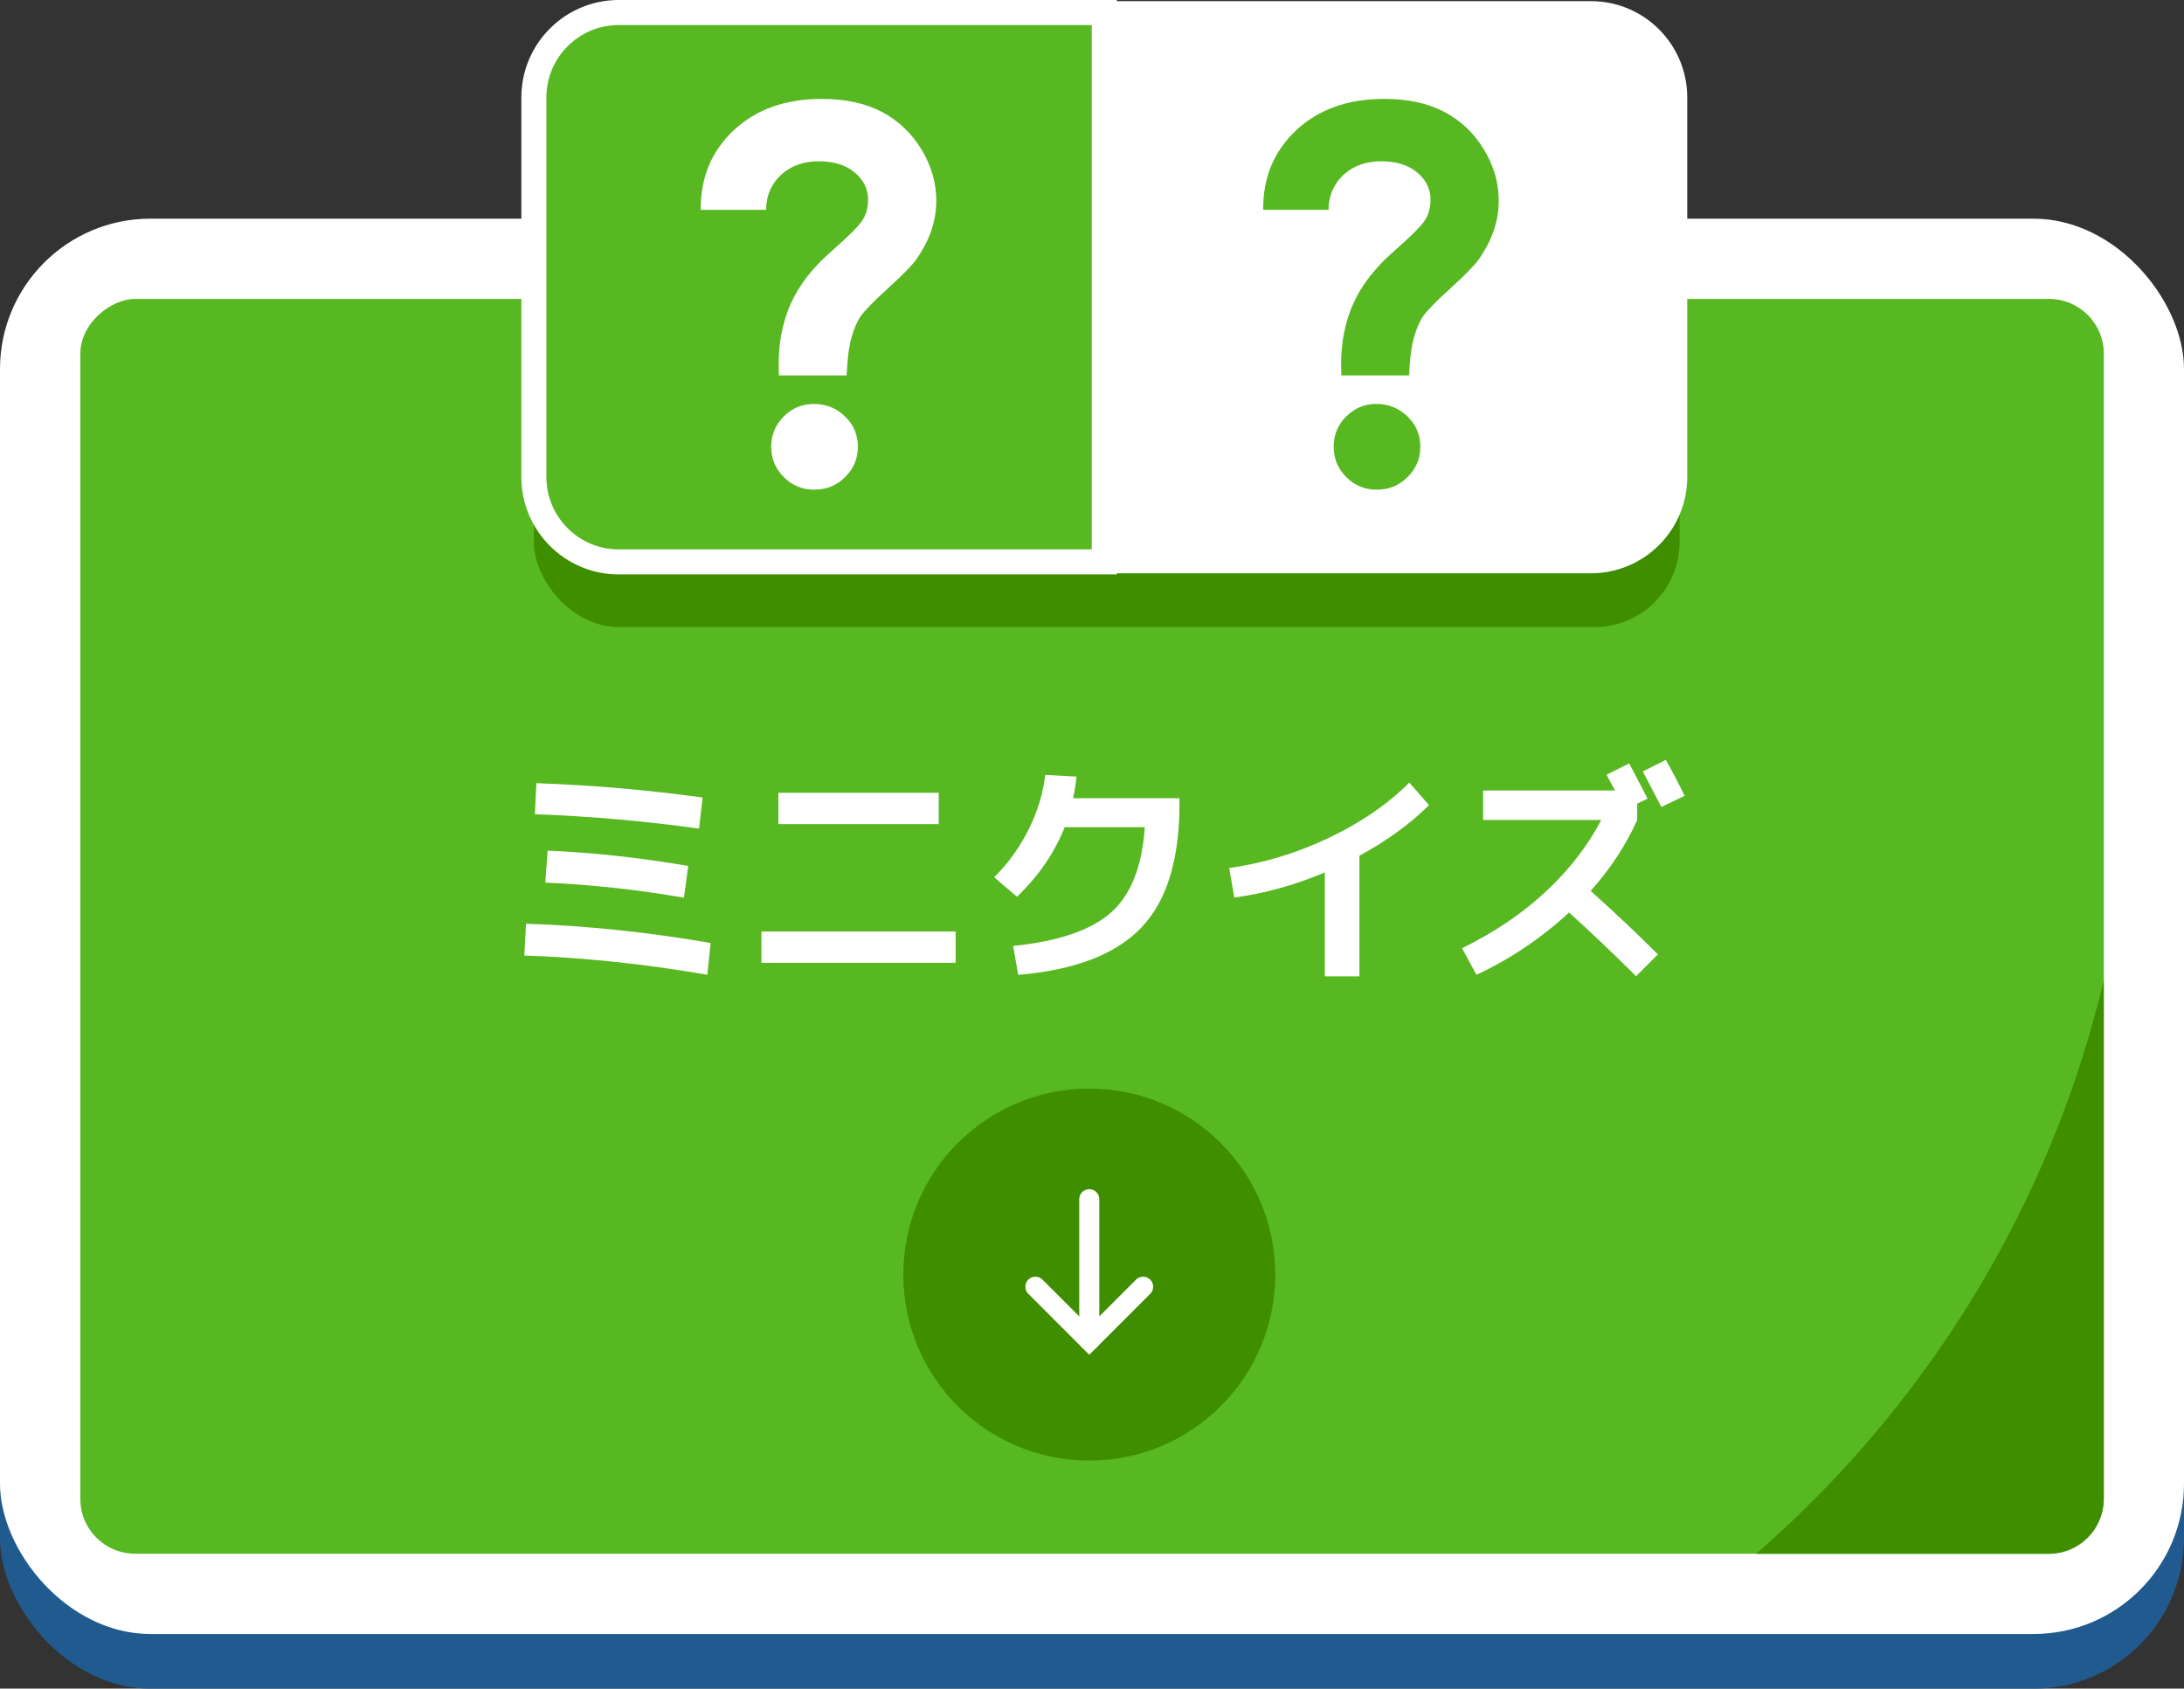 <?xml version="1.0" encoding="UTF-8"?><svg id="_レイヤー_2" xmlns="http://www.w3.org/2000/svg" viewBox="0 0 272.12 210.35"><rect x="0" y="0" width="272.12" height="210.35" fill="#333333" stroke="none"/><defs><style>.cls-1{fill:#205a8f;}.cls-2{fill:#3e8e00;}.cls-3{stroke-width:2.83px;}.cls-3,.cls-4,.cls-5{stroke:#fff;stroke-miterlimit:10;}.cls-3,.cls-5{fill:none;}.cls-4{stroke-width:3.12px;}.cls-4,.cls-6{fill:#57b821;}.cls-7{fill:#fff;}.cls-5{stroke-linecap:round;stroke-width:2.5px;}</style></defs><g id="_レイヤー_1-2"><rect class="cls-1" y="34.05" width="272.12" height="176.31" rx="18.74" ry="18.74"/><rect class="cls-7" y="27.24" width="272.12" height="176.31" rx="18.74" ry="18.74"/><rect class="cls-6" x="57.91" y="-10.67" width="156.31" height="252.12" rx="6.82" ry="6.82" transform="translate(251.46 -20.67) rotate(90)"/><path class="cls-7" d="M65.33,119.03l.21-3.96c7.54.25,15.21,1.05,23,2.4l-.41,3.96c-7.83-1.35-15.43-2.15-22.79-2.4ZM66.65,101.43l.18-3.87c6.99.25,13.9.85,20.71,1.79l-.44,3.87c-6.93-.96-13.75-1.55-20.45-1.79ZM67.94,109.95l.29-3.98c5.49.22,11.33.85,17.52,1.9l-.53,3.96c-5.88-1.02-11.64-1.64-17.29-1.88Z"/><path class="cls-7" d="M94.87,119.94v-3.9h24.2v3.9h-24.2ZM96.98,102.66v-3.9h19.98v3.9h-19.98Z"/><path class="cls-7" d="M142.65,103.04h-9.99c-1.27,3.2-3.25,6.09-5.95,8.67l-2.84-2.43c1.74-1.72,3.16-3.69,4.28-5.92s1.81-4.5,2.08-6.83l3.9.21c-.08.84-.22,1.74-.41,2.7h13.24v.7c0,6.97-1.59,12.12-4.78,15.44-3.18,3.32-8.29,5.27-15.32,5.86l-.62-3.6c5.62-.57,9.68-1.95,12.17-4.15s3.9-5.75,4.23-10.65Z"/><path class="cls-7" d="M153.15,108.13c4.24-.59,8.36-1.83,12.38-3.74s7.37-4.2,10.06-6.9l2.46,2.81c-2.36,2.34-5.25,4.44-8.67,6.3v15.03h-4.31v-12.95c-3.69,1.56-7.45,2.61-11.28,3.13l-.64-3.69Z"/><path class="cls-7" d="M184.79,102.16v-3.69h16.44c-.49-.88-.84-1.53-1.05-1.96l2.81-1.41c.82,1.54,1.58,3.01,2.29,4.39l-1.29.62v2.05c-1.43,3.16-3.36,6.1-5.8,8.82,3.01,2.7,5.8,5.33,8.38,7.91l-2.72,2.72c-2.72-2.71-5.5-5.36-8.35-7.94-3.46,3.2-7.31,5.79-11.54,7.76l-1.79-3.31c4.02-1.97,7.5-4.32,10.43-7.05s5.23-5.7,6.91-8.92h-14.71ZM209.9,99.14l-2.9,1.38c-1.07-2.07-1.85-3.54-2.31-4.42l2.87-1.44c.92,1.66,1.7,3.15,2.34,4.48Z"/><circle class="cls-2" cx="135.72" cy="158.78" r="23.17"/><polyline class="cls-5" points="129.01 160.29 135.72 167 142.43 160.29"/><line class="cls-5" x1="135.72" y1="167" x2="135.72" y2="149.39"/><path class="cls-2" d="M262.12,122.11v64.63c0,3.77-3.05,6.82-6.82,6.82h-36.49c21.18-18.41,36.62-43.23,43.31-71.44Z"/><rect class="cls-2" x="66.52" y="9.46" width="142.75" height="68.66" rx="10.6" ry="10.6"/><path class="cls-4" d="M77.09,1.56h60.5v68.44h-60.5c-5.83,0-10.57-4.74-10.57-10.57V12.13c0-5.83,4.74-10.57,10.57-10.57Z"/><path class="cls-7" d="M137.74,1.56h60.5c5.83,0,10.57,4.74,10.57,10.57v47.3c0,5.83-4.74,10.57-10.57,10.57h-60.5V1.56h0Z"/><path class="cls-3" d="M137.74,1.56h60.5c5.83,0,10.57,4.74,10.57,10.57v47.3c0,5.83-4.74,10.57-10.57,10.57h-60.5V1.56h0Z"/><path class="cls-7" d="M95.47,26.14h-8.16c-.04-4,1.33-7.3,4.11-9.91,2.78-2.61,6.44-3.91,10.99-3.91,2.93,0,5.42.54,7.47,1.62,2.05,1.08,3.7,2.64,4.93,4.67,1.23,2.03,1.85,4.17,1.85,6.41,0,1.22-.2,2.43-.59,3.61-.39,1.18-1.02,2.4-1.87,3.64-.5.73-1.69,1.95-3.58,3.67-1.81,1.64-2.94,2.8-3.39,3.47-.46.67-.84,1.57-1.15,2.69-.31,1.12-.51,2.68-.59,4.67h-8.44l-.03-1.4c0-2.78.51-5.31,1.53-7.58,1.02-2.27,2.67-4.4,4.95-6.4,2.2-1.93,3.53-3.26,3.98-3.98.46-.73.68-1.58.68-2.55,0-1.33-.56-2.45-1.67-3.38-1.11-.92-2.6-1.39-4.47-1.39s-3.48.56-4.7,1.69c-1.22,1.13-1.85,2.58-1.87,4.35ZM101.41,50.32c1.51,0,2.81.52,3.88,1.56,1.07,1.04,1.6,2.29,1.6,3.77s-.53,2.73-1.59,3.78c-1.06,1.05-2.33,1.57-3.83,1.57s-2.77-.52-3.81-1.57c-1.05-1.05-1.57-2.31-1.57-3.78s.52-2.73,1.56-3.77c1.04-1.04,2.29-1.56,3.77-1.56Z"/><path class="cls-6" d="M165.55,26.14h-8.16c-.04-4,1.33-7.3,4.11-9.91,2.78-2.61,6.44-3.91,10.99-3.91,2.93,0,5.42.54,7.47,1.62,2.05,1.08,3.7,2.64,4.93,4.67,1.23,2.03,1.85,4.17,1.85,6.41,0,1.22-.2,2.43-.59,3.61-.39,1.18-1.02,2.4-1.87,3.64-.5.73-1.69,1.95-3.58,3.67-1.81,1.64-2.94,2.8-3.39,3.47-.46.67-.84,1.57-1.15,2.69-.31,1.12-.51,2.68-.59,4.67h-8.44l-.03-1.4c0-2.78.51-5.31,1.53-7.58,1.02-2.27,2.67-4.4,4.95-6.4,2.2-1.93,3.53-3.26,3.98-3.98.46-.73.68-1.58.68-2.55,0-1.33-.56-2.45-1.67-3.38-1.11-.92-2.6-1.39-4.47-1.39s-3.48.56-4.7,1.69c-1.22,1.13-1.85,2.58-1.87,4.35ZM171.49,50.32c1.51,0,2.81.52,3.88,1.56,1.07,1.04,1.6,2.29,1.6,3.77s-.53,2.73-1.59,3.78c-1.06,1.05-2.33,1.57-3.83,1.57s-2.77-.52-3.81-1.57c-1.05-1.05-1.57-2.31-1.57-3.78s.52-2.73,1.56-3.77c1.04-1.04,2.29-1.56,3.77-1.56Z"/></g></svg>